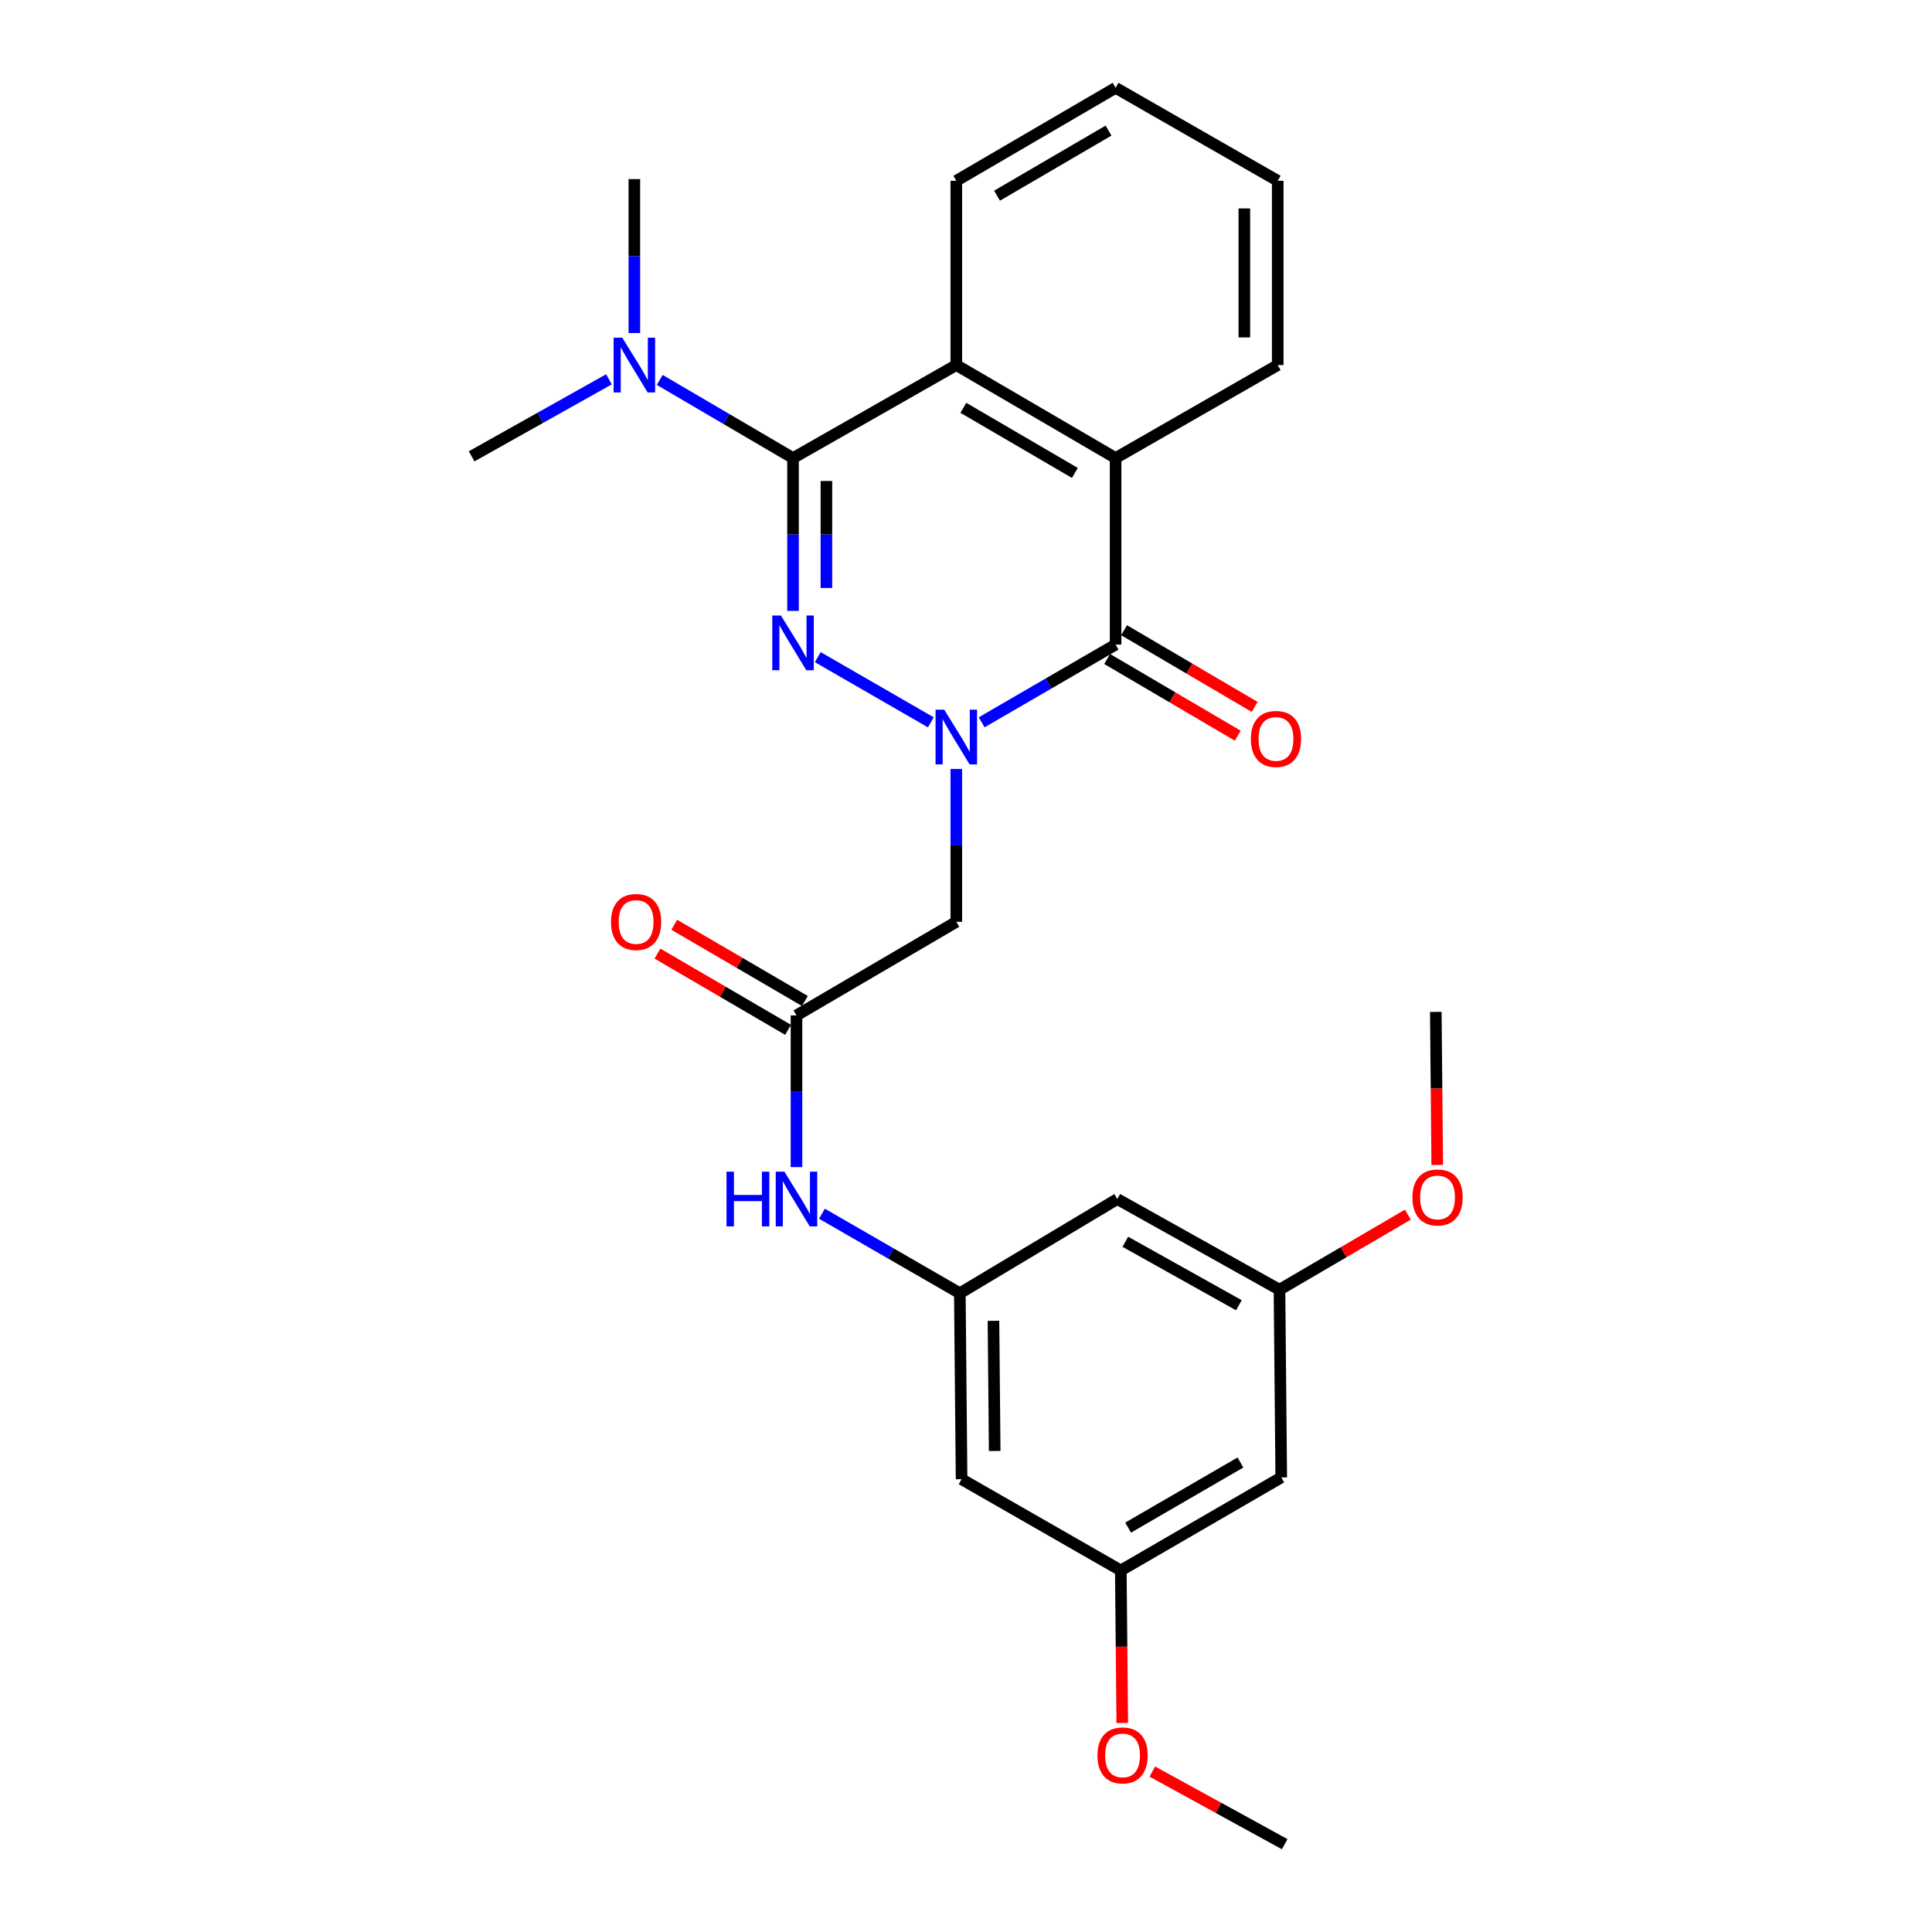 <?xml version='1.0' encoding='iso-8859-1'?>
<svg version='1.1' baseProfile='full'
              xmlns='http://www.w3.org/2000/svg'
                      xmlns:rdkit='http://www.rdkit.org/xml'
                      xmlns:xlink='http://www.w3.org/1999/xlink'
                  xml:space='preserve'
width='1000px' height='1000px' viewBox='0 0 1000 1000'>
<!-- END OF HEADER -->
<rect style='opacity:1.0;fill:#FFFFFF;stroke:none' width='1000' height='1000' x='0' y='0'> </rect>
<path class='bond-0' d='M 481.805,373.882 L 423.272,340.134' style='fill:none;fill-rule:evenodd;stroke:#0000FF;stroke-width:6px;stroke-linecap:butt;stroke-linejoin:miter;stroke-opacity:1' />
<path class='bond-2' d='M 508.107,373.865 L 542.768,353.752' style='fill:none;fill-rule:evenodd;stroke:#0000FF;stroke-width:6px;stroke-linecap:butt;stroke-linejoin:miter;stroke-opacity:1' />
<path class='bond-2' d='M 542.768,353.752 L 577.43,333.638' style='fill:none;fill-rule:evenodd;stroke:#000000;stroke-width:6px;stroke-linecap:butt;stroke-linejoin:miter;stroke-opacity:1' />
<path class='bond-5' d='M 494.984,398.031 L 494.984,437.583' style='fill:none;fill-rule:evenodd;stroke:#0000FF;stroke-width:6px;stroke-linecap:butt;stroke-linejoin:miter;stroke-opacity:1' />
<path class='bond-5' d='M 494.984,437.583 L 494.984,477.135' style='fill:none;fill-rule:evenodd;stroke:#000000;stroke-width:6px;stroke-linecap:butt;stroke-linejoin:miter;stroke-opacity:1' />
<path class='bond-1' d='M 410.473,316.204 L 410.473,276.647' style='fill:none;fill-rule:evenodd;stroke:#0000FF;stroke-width:6px;stroke-linecap:butt;stroke-linejoin:miter;stroke-opacity:1' />
<path class='bond-1' d='M 410.473,276.647 L 410.473,237.091' style='fill:none;fill-rule:evenodd;stroke:#000000;stroke-width:6px;stroke-linecap:butt;stroke-linejoin:miter;stroke-opacity:1' />
<path class='bond-1' d='M 427.752,304.337 L 427.752,276.647' style='fill:none;fill-rule:evenodd;stroke:#0000FF;stroke-width:6px;stroke-linecap:butt;stroke-linejoin:miter;stroke-opacity:1' />
<path class='bond-1' d='M 427.752,276.647 L 427.752,248.958' style='fill:none;fill-rule:evenodd;stroke:#000000;stroke-width:6px;stroke-linecap:butt;stroke-linejoin:miter;stroke-opacity:1' />
<path class='bond-8' d='M 410.473,237.091 L 375.968,216.866' style='fill:none;fill-rule:evenodd;stroke:#000000;stroke-width:6px;stroke-linecap:butt;stroke-linejoin:miter;stroke-opacity:1' />
<path class='bond-8' d='M 375.968,216.866 L 341.463,196.641' style='fill:none;fill-rule:evenodd;stroke:#0000FF;stroke-width:6px;stroke-linecap:butt;stroke-linejoin:miter;stroke-opacity:1' />
<path class='bond-27' d='M 410.473,237.091 L 494.984,188.951' style='fill:none;fill-rule:evenodd;stroke:#000000;stroke-width:6px;stroke-linecap:butt;stroke-linejoin:miter;stroke-opacity:1' />
<path class='bond-4' d='M 577.43,333.638 L 577.43,237.091' style='fill:none;fill-rule:evenodd;stroke:#000000;stroke-width:6px;stroke-linecap:butt;stroke-linejoin:miter;stroke-opacity:1' />
<path class='bond-10' d='M 573.055,341.088 L 606.858,360.94' style='fill:none;fill-rule:evenodd;stroke:#000000;stroke-width:6px;stroke-linecap:butt;stroke-linejoin:miter;stroke-opacity:1' />
<path class='bond-10' d='M 606.858,360.94 L 640.661,380.793' style='fill:none;fill-rule:evenodd;stroke:#FF0000;stroke-width:6px;stroke-linecap:butt;stroke-linejoin:miter;stroke-opacity:1' />
<path class='bond-10' d='M 581.805,326.189 L 615.608,346.041' style='fill:none;fill-rule:evenodd;stroke:#000000;stroke-width:6px;stroke-linecap:butt;stroke-linejoin:miter;stroke-opacity:1' />
<path class='bond-10' d='M 615.608,346.041 L 649.411,365.894' style='fill:none;fill-rule:evenodd;stroke:#FF0000;stroke-width:6px;stroke-linecap:butt;stroke-linejoin:miter;stroke-opacity:1' />
<path class='bond-3' d='M 494.984,188.951 L 577.43,237.091' style='fill:none;fill-rule:evenodd;stroke:#000000;stroke-width:6px;stroke-linecap:butt;stroke-linejoin:miter;stroke-opacity:1' />
<path class='bond-3' d='M 498.638,211.093 L 556.351,244.791' style='fill:none;fill-rule:evenodd;stroke:#000000;stroke-width:6px;stroke-linecap:butt;stroke-linejoin:miter;stroke-opacity:1' />
<path class='bond-17' d='M 494.984,188.951 L 494.984,93.584' style='fill:none;fill-rule:evenodd;stroke:#000000;stroke-width:6px;stroke-linecap:butt;stroke-linejoin:miter;stroke-opacity:1' />
<path class='bond-18' d='M 577.43,237.091 L 661.345,188.951' style='fill:none;fill-rule:evenodd;stroke:#000000;stroke-width:6px;stroke-linecap:butt;stroke-linejoin:miter;stroke-opacity:1' />
<path class='bond-6' d='M 494.984,477.135 L 412.259,525.572' style='fill:none;fill-rule:evenodd;stroke:#000000;stroke-width:6px;stroke-linecap:butt;stroke-linejoin:miter;stroke-opacity:1' />
<path class='bond-9' d='M 412.259,525.572 L 412.259,564.829' style='fill:none;fill-rule:evenodd;stroke:#000000;stroke-width:6px;stroke-linecap:butt;stroke-linejoin:miter;stroke-opacity:1' />
<path class='bond-9' d='M 412.259,564.829 L 412.259,604.086' style='fill:none;fill-rule:evenodd;stroke:#0000FF;stroke-width:6px;stroke-linecap:butt;stroke-linejoin:miter;stroke-opacity:1' />
<path class='bond-16' d='M 416.613,518.11 L 382.808,498.385' style='fill:none;fill-rule:evenodd;stroke:#000000;stroke-width:6px;stroke-linecap:butt;stroke-linejoin:miter;stroke-opacity:1' />
<path class='bond-16' d='M 382.808,498.385 L 349.002,478.66' style='fill:none;fill-rule:evenodd;stroke:#FF0000;stroke-width:6px;stroke-linecap:butt;stroke-linejoin:miter;stroke-opacity:1' />
<path class='bond-16' d='M 407.905,533.034 L 374.1,513.309' style='fill:none;fill-rule:evenodd;stroke:#000000;stroke-width:6px;stroke-linecap:butt;stroke-linejoin:miter;stroke-opacity:1' />
<path class='bond-16' d='M 374.1,513.309 L 340.295,493.584' style='fill:none;fill-rule:evenodd;stroke:#FF0000;stroke-width:6px;stroke-linecap:butt;stroke-linejoin:miter;stroke-opacity:1' />
<path class='bond-7' d='M 496.807,669.376 L 461.123,648.799' style='fill:none;fill-rule:evenodd;stroke:#000000;stroke-width:6px;stroke-linecap:butt;stroke-linejoin:miter;stroke-opacity:1' />
<path class='bond-7' d='M 461.123,648.799 L 425.439,628.222' style='fill:none;fill-rule:evenodd;stroke:#0000FF;stroke-width:6px;stroke-linecap:butt;stroke-linejoin:miter;stroke-opacity:1' />
<path class='bond-11' d='M 496.807,669.376 L 497.71,765.626' style='fill:none;fill-rule:evenodd;stroke:#000000;stroke-width:6px;stroke-linecap:butt;stroke-linejoin:miter;stroke-opacity:1' />
<path class='bond-11' d='M 514.22,683.651 L 514.852,751.026' style='fill:none;fill-rule:evenodd;stroke:#000000;stroke-width:6px;stroke-linecap:butt;stroke-linejoin:miter;stroke-opacity:1' />
<path class='bond-12' d='M 496.807,669.376 L 578.313,620.622' style='fill:none;fill-rule:evenodd;stroke:#000000;stroke-width:6px;stroke-linecap:butt;stroke-linejoin:miter;stroke-opacity:1' />
<path class='bond-21' d='M 315.189,196.33 L 279.65,216.264' style='fill:none;fill-rule:evenodd;stroke:#0000FF;stroke-width:6px;stroke-linecap:butt;stroke-linejoin:miter;stroke-opacity:1' />
<path class='bond-21' d='M 279.65,216.264 L 244.112,236.198' style='fill:none;fill-rule:evenodd;stroke:#000000;stroke-width:6px;stroke-linecap:butt;stroke-linejoin:miter;stroke-opacity:1' />
<path class='bond-22' d='M 328.344,172.385 L 328.344,132.543' style='fill:none;fill-rule:evenodd;stroke:#0000FF;stroke-width:6px;stroke-linecap:butt;stroke-linejoin:miter;stroke-opacity:1' />
<path class='bond-22' d='M 328.344,132.543 L 328.344,92.701' style='fill:none;fill-rule:evenodd;stroke:#000000;stroke-width:6px;stroke-linecap:butt;stroke-linejoin:miter;stroke-opacity:1' />
<path class='bond-14' d='M 497.71,765.626 L 580.128,812.863' style='fill:none;fill-rule:evenodd;stroke:#000000;stroke-width:6px;stroke-linecap:butt;stroke-linejoin:miter;stroke-opacity:1' />
<path class='bond-13' d='M 578.313,620.622 L 662.257,667.552' style='fill:none;fill-rule:evenodd;stroke:#000000;stroke-width:6px;stroke-linecap:butt;stroke-linejoin:miter;stroke-opacity:1' />
<path class='bond-13' d='M 582.473,642.743 L 641.234,675.594' style='fill:none;fill-rule:evenodd;stroke:#000000;stroke-width:6px;stroke-linecap:butt;stroke-linejoin:miter;stroke-opacity:1' />
<path class='bond-15' d='M 662.257,667.552 L 663.169,764.714' style='fill:none;fill-rule:evenodd;stroke:#000000;stroke-width:6px;stroke-linecap:butt;stroke-linejoin:miter;stroke-opacity:1' />
<path class='bond-19' d='M 662.257,667.552 L 695.479,648.125' style='fill:none;fill-rule:evenodd;stroke:#000000;stroke-width:6px;stroke-linecap:butt;stroke-linejoin:miter;stroke-opacity:1' />
<path class='bond-19' d='M 695.479,648.125 L 728.701,628.698' style='fill:none;fill-rule:evenodd;stroke:#FF0000;stroke-width:6px;stroke-linecap:butt;stroke-linejoin:miter;stroke-opacity:1' />
<path class='bond-20' d='M 580.128,812.863 L 580.504,852.335' style='fill:none;fill-rule:evenodd;stroke:#000000;stroke-width:6px;stroke-linecap:butt;stroke-linejoin:miter;stroke-opacity:1' />
<path class='bond-20' d='M 580.504,852.335 L 580.88,891.806' style='fill:none;fill-rule:evenodd;stroke:#FF0000;stroke-width:6px;stroke-linecap:butt;stroke-linejoin:miter;stroke-opacity:1' />
<path class='bond-29' d='M 580.128,812.863 L 663.169,764.714' style='fill:none;fill-rule:evenodd;stroke:#000000;stroke-width:6px;stroke-linecap:butt;stroke-linejoin:miter;stroke-opacity:1' />
<path class='bond-29' d='M 583.917,790.693 L 642.046,756.989' style='fill:none;fill-rule:evenodd;stroke:#000000;stroke-width:6px;stroke-linecap:butt;stroke-linejoin:miter;stroke-opacity:1' />
<path class='bond-28' d='M 494.984,93.584 L 577.43,45.455' style='fill:none;fill-rule:evenodd;stroke:#000000;stroke-width:6px;stroke-linecap:butt;stroke-linejoin:miter;stroke-opacity:1' />
<path class='bond-28' d='M 516.062,101.287 L 573.774,67.596' style='fill:none;fill-rule:evenodd;stroke:#000000;stroke-width:6px;stroke-linecap:butt;stroke-linejoin:miter;stroke-opacity:1' />
<path class='bond-25' d='M 661.345,188.951 L 661.345,93.584' style='fill:none;fill-rule:evenodd;stroke:#000000;stroke-width:6px;stroke-linecap:butt;stroke-linejoin:miter;stroke-opacity:1' />
<path class='bond-25' d='M 644.067,174.646 L 644.067,107.889' style='fill:none;fill-rule:evenodd;stroke:#000000;stroke-width:6px;stroke-linecap:butt;stroke-linejoin:miter;stroke-opacity:1' />
<path class='bond-23' d='M 743.913,602.991 L 743.541,563.37' style='fill:none;fill-rule:evenodd;stroke:#FF0000;stroke-width:6px;stroke-linecap:butt;stroke-linejoin:miter;stroke-opacity:1' />
<path class='bond-23' d='M 743.541,563.37 L 743.168,523.748' style='fill:none;fill-rule:evenodd;stroke:#000000;stroke-width:6px;stroke-linecap:butt;stroke-linejoin:miter;stroke-opacity:1' />
<path class='bond-24' d='M 596.432,916.961 L 630.693,935.753' style='fill:none;fill-rule:evenodd;stroke:#FF0000;stroke-width:6px;stroke-linecap:butt;stroke-linejoin:miter;stroke-opacity:1' />
<path class='bond-24' d='M 630.693,935.753 L 664.955,954.545' style='fill:none;fill-rule:evenodd;stroke:#000000;stroke-width:6px;stroke-linecap:butt;stroke-linejoin:miter;stroke-opacity:1' />
<path class='bond-26' d='M 661.345,93.584 L 577.43,45.455' style='fill:none;fill-rule:evenodd;stroke:#000000;stroke-width:6px;stroke-linecap:butt;stroke-linejoin:miter;stroke-opacity:1' />
<path  class='atom-0' d='M 488.724 367.32
L 498.004 382.32
Q 498.924 383.8, 500.404 386.48
Q 501.884 389.16, 501.964 389.32
L 501.964 367.32
L 505.724 367.32
L 505.724 395.64
L 501.844 395.64
L 491.884 379.24
Q 490.724 377.32, 489.484 375.12
Q 488.284 372.92, 487.924 372.24
L 487.924 395.64
L 484.244 395.64
L 484.244 367.32
L 488.724 367.32
' fill='#0000FF'/>
<path  class='atom-1' d='M 404.213 318.595
L 413.493 333.595
Q 414.413 335.075, 415.893 337.755
Q 417.373 340.435, 417.453 340.595
L 417.453 318.595
L 421.213 318.595
L 421.213 346.915
L 417.333 346.915
L 407.373 330.515
Q 406.213 328.595, 404.973 326.395
Q 403.773 324.195, 403.413 323.515
L 403.413 346.915
L 399.733 346.915
L 399.733 318.595
L 404.213 318.595
' fill='#0000FF'/>
<path  class='atom-9' d='M 322.084 174.791
L 331.364 189.791
Q 332.284 191.271, 333.764 193.951
Q 335.244 196.631, 335.324 196.791
L 335.324 174.791
L 339.084 174.791
L 339.084 203.111
L 335.204 203.111
L 325.244 186.711
Q 324.084 184.791, 322.844 182.591
Q 321.644 180.391, 321.284 179.711
L 321.284 203.111
L 317.604 203.111
L 317.604 174.791
L 322.084 174.791
' fill='#0000FF'/>
<path  class='atom-10' d='M 376.039 606.462
L 379.879 606.462
L 379.879 618.502
L 394.359 618.502
L 394.359 606.462
L 398.199 606.462
L 398.199 634.782
L 394.359 634.782
L 394.359 621.702
L 379.879 621.702
L 379.879 634.782
L 376.039 634.782
L 376.039 606.462
' fill='#0000FF'/>
<path  class='atom-10' d='M 405.999 606.462
L 415.279 621.462
Q 416.199 622.942, 417.679 625.622
Q 419.159 628.302, 419.239 628.462
L 419.239 606.462
L 422.999 606.462
L 422.999 634.782
L 419.119 634.782
L 409.159 618.382
Q 407.999 616.462, 406.759 614.262
Q 405.559 612.062, 405.199 611.382
L 405.199 634.782
L 401.519 634.782
L 401.519 606.462
L 405.999 606.462
' fill='#0000FF'/>
<path  class='atom-11' d='M 647.443 382.472
Q 647.443 375.672, 650.803 371.872
Q 654.163 368.072, 660.443 368.072
Q 666.723 368.072, 670.083 371.872
Q 673.443 375.672, 673.443 382.472
Q 673.443 389.352, 670.043 393.272
Q 666.643 397.152, 660.443 397.152
Q 654.203 397.152, 650.803 393.272
Q 647.443 389.392, 647.443 382.472
M 660.443 393.952
Q 664.763 393.952, 667.083 391.072
Q 669.443 388.152, 669.443 382.472
Q 669.443 376.912, 667.083 374.112
Q 664.763 371.272, 660.443 371.272
Q 656.123 371.272, 653.763 374.072
Q 651.443 376.872, 651.443 382.472
Q 651.443 388.192, 653.763 391.072
Q 656.123 393.952, 660.443 393.952
' fill='#FF0000'/>
<path  class='atom-17' d='M 316.246 477.215
Q 316.246 470.415, 319.606 466.615
Q 322.966 462.815, 329.246 462.815
Q 335.526 462.815, 338.886 466.615
Q 342.246 470.415, 342.246 477.215
Q 342.246 484.095, 338.846 488.015
Q 335.446 491.895, 329.246 491.895
Q 323.006 491.895, 319.606 488.015
Q 316.246 484.135, 316.246 477.215
M 329.246 488.695
Q 333.566 488.695, 335.886 485.815
Q 338.246 482.895, 338.246 477.215
Q 338.246 471.655, 335.886 468.855
Q 333.566 466.015, 329.246 466.015
Q 324.926 466.015, 322.566 468.815
Q 320.246 471.615, 320.246 477.215
Q 320.246 482.935, 322.566 485.815
Q 324.926 488.695, 329.246 488.695
' fill='#FF0000'/>
<path  class='atom-20' d='M 731.07 619.79
Q 731.07 612.99, 734.43 609.19
Q 737.79 605.39, 744.07 605.39
Q 750.35 605.39, 753.71 609.19
Q 757.07 612.99, 757.07 619.79
Q 757.07 626.67, 753.67 630.59
Q 750.27 634.47, 744.07 634.47
Q 737.83 634.47, 734.43 630.59
Q 731.07 626.71, 731.07 619.79
M 744.07 631.27
Q 748.39 631.27, 750.71 628.39
Q 753.07 625.47, 753.07 619.79
Q 753.07 614.23, 750.71 611.43
Q 748.39 608.59, 744.07 608.59
Q 739.75 608.59, 737.39 611.39
Q 735.07 614.19, 735.07 619.79
Q 735.07 625.51, 737.39 628.39
Q 739.75 631.27, 744.07 631.27
' fill='#FF0000'/>
<path  class='atom-21' d='M 568.039 908.598
Q 568.039 901.798, 571.399 897.998
Q 574.759 894.198, 581.039 894.198
Q 587.319 894.198, 590.679 897.998
Q 594.039 901.798, 594.039 908.598
Q 594.039 915.478, 590.639 919.398
Q 587.239 923.278, 581.039 923.278
Q 574.799 923.278, 571.399 919.398
Q 568.039 915.518, 568.039 908.598
M 581.039 920.078
Q 585.359 920.078, 587.679 917.198
Q 590.039 914.278, 590.039 908.598
Q 590.039 903.038, 587.679 900.238
Q 585.359 897.398, 581.039 897.398
Q 576.719 897.398, 574.359 900.198
Q 572.039 902.998, 572.039 908.598
Q 572.039 914.318, 574.359 917.198
Q 576.719 920.078, 581.039 920.078
' fill='#FF0000'/>
</svg>
